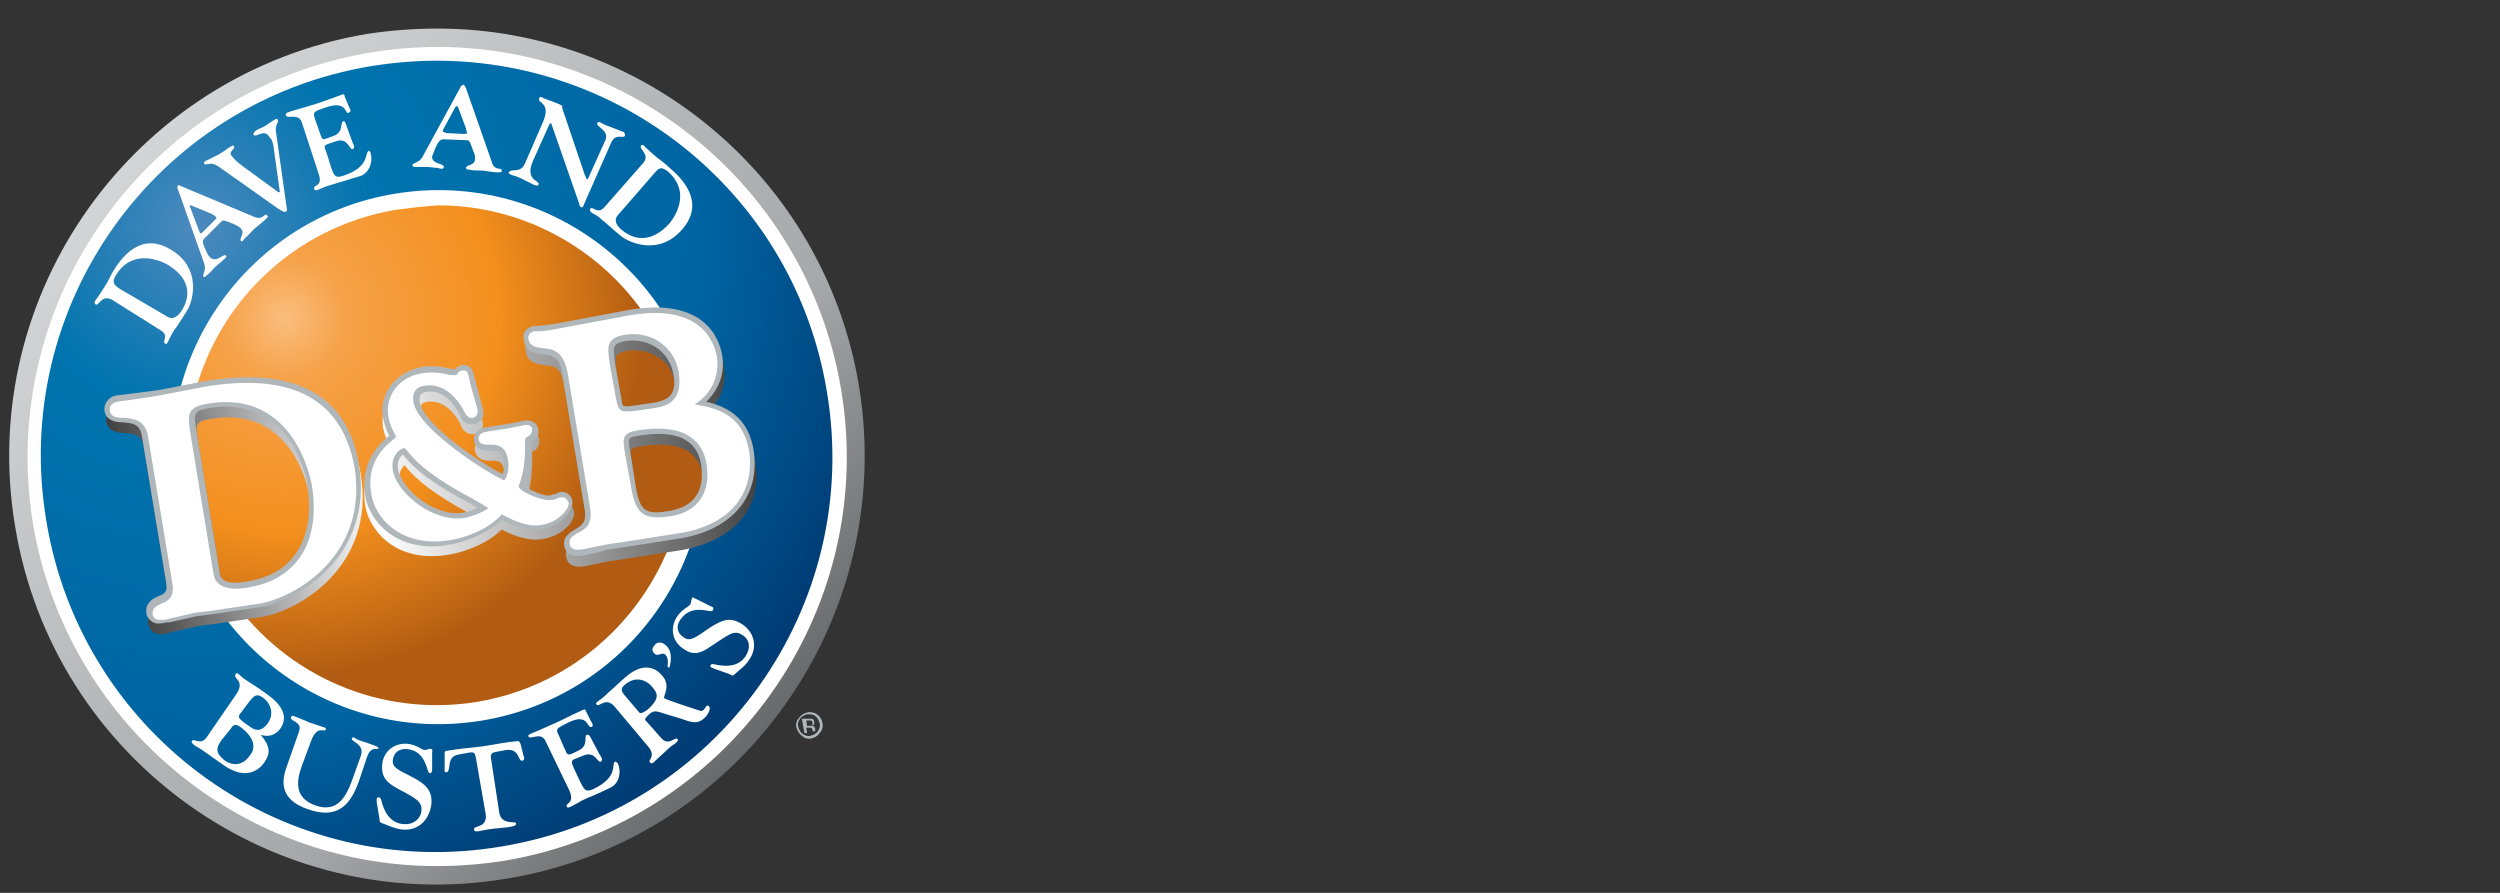 <?xml version="1.0" encoding="utf-8"?>
<!-- Generator: Adobe Illustrator 22.1.0, SVG Export Plug-In . SVG Version: 6.00 Build 0)  -->
<svg version="1.1" id="Layer_1" xmlns="http://www.w3.org/2000/svg" xmlns:xlink="http://www.w3.org/1999/xlink" x="0px" y="0px"
	 width="280px" height="100px" viewBox="0 0 280 100" style="enable-background:new 0 0 280 100;" xml:space="preserve">
<rect x="0" y="0" width="280" height="100" fill="#333333" stroke="none"/>
<style type="text/css">
	.st0{fill:#FFFFFF;}
	.st1{clip-path:url(#SVGID_2_);fill:url(#SVGID_3_);}
	.st2{clip-path:url(#SVGID_5_);fill:url(#SVGID_6_);}
	.st3{clip-path:url(#SVGID_8_);fill:url(#SVGID_9_);}
	.st4{clip-path:url(#SVGID_11_);}
	.st5{clip-path:url(#SVGID_13_);fill:url(#SVGID_14_);}
	.st6{fill:#B0B7BB;}
</style>
<g>
	<g>
		<path class="st0" d="M2.7,58.8c-4.3-25.5,13-49.7,38.5-54c25.5-4.3,49.7,13,54,38.5c4.3,25.5-13,49.7-38.5,54
			C31.1,101.6,7,84.4,2.7,58.8"/>
	</g>
	<g>
		<defs>
			<path id="SVGID_1_" d="M3.7,58.7C-0.4,33.7,16.5,10.1,41.4,5.9C66.3,1.7,90,18.6,94.2,43.6c4.2,24.9-12.7,48.6-37.7,52.8
				c-2.5,0.4-5.1,0.6-7.6,0.6C26.9,97,7.5,81,3.7,58.7 M41.1,3.8C15,8.2-2.7,32.9,1.7,59C6,85.1,30.8,102.8,56.8,98.4
				c26.1-4.3,43.7-29.1,39.4-55.2C92.3,19.8,72,3.2,49,3.2C46.4,3.2,43.7,3.4,41.1,3.8"/>
		</defs>
		<clipPath id="SVGID_2_">
			<use xlink:href="#SVGID_1_"  style="overflow:visible;"/>
		</clipPath>
		
			<linearGradient id="SVGID_3_" gradientUnits="userSpaceOnUse" x1="-96.25" y1="217.843" x2="-95.25" y2="217.843" gradientTransform="matrix(142.523 124.128 124.128 -142.523 -13335.663 42993.191)">
			<stop  offset="0" style="stop-color:#F1F1F2"/>
			<stop  offset="0.164" style="stop-color:#D5D6D8"/>
			<stop  offset="0.4" style="stop-color:#B3B5B7"/>
			<stop  offset="0.528" style="stop-color:#A6A8AB"/>
			<stop  offset="0.786" style="stop-color:#404041"/>
			<stop  offset="1" style="stop-color:#404041"/>
		</linearGradient>
		<polygon class="st1" points="41.9,-49.4 150.6,45.3 56,153.9 -52.7,59.2 		"/>
	</g>
	<g>
		<defs>
			<path id="SVGID_4_" d="M41.6,7.4c-24.2,4-40.5,26.9-36.4,51c4,24.2,26.9,40.5,51,36.4c24.2-4,40.5-26.9,36.4-51
				c-3.6-21.7-22.4-37-43.7-37C46.6,6.8,44.1,7,41.6,7.4"/>
		</defs>
		<clipPath id="SVGID_5_">
			<use xlink:href="#SVGID_4_"  style="overflow:visible;"/>
		</clipPath>
		
			<radialGradient id="SVGID_6_" cx="-96.161" cy="216.433" r="1" gradientTransform="matrix(80.053 -13.354 -13.354 -80.053 10610.347 16067.529)" gradientUnits="userSpaceOnUse">
			<stop  offset="0" style="stop-color:#4D8ABE"/>
			<stop  offset="0.247" style="stop-color:#0074AE"/>
			<stop  offset="0.691" style="stop-color:#0065A3"/>
			<stop  offset="0.978" style="stop-color:#003D76"/>
			<stop  offset="1" style="stop-color:#003D76"/>
		</radialGradient>
		<polygon class="st2" points="-13.8,9.3 94.1,-8.7 111.7,96.4 3.8,114.4 		"/>
	</g>
	<g>
		<path class="st0" d="M19.6,56.1c-2.7-16.3,8.3-31.7,24.6-34.4c16.3-2.7,31.7,8.3,34.4,24.6c2.7,16.3-8.3,31.7-24.6,34.4
			C37.7,83.4,22.3,72.4,19.6,56.1"/>
		<path class="st0" d="M12.6,33.6c-1.2-0.7-1.5,0.7-1.9,0.5c-0.1-0.1-0.1-0.2-0.1-0.3c0.1-0.2,0.3-0.4,1-1.5c0.4-0.6,0.7-1.2,1-1.8
			c0.9-1.5,3.1-4.7,6.6-2.5c3.3,2,2.5,5.5,1.8,6.7c-0.8,1.3-1.2,1.9-1.5,2.3c-0.2,0.3-0.4,0.7-0.6,1.1c-0.1,0.2-0.2,0.5-0.4,0.4
			c-0.4-0.3,0.5-0.9-0.5-1.5L12.6,33.6z M18.8,35.5c0.7,0.4,1.3-0.3,1.6-0.8c1.1-1.8,0.7-3.7-1.7-5.1c-1.1-0.6-4-1.6-5.7,1.2
			c-0.5,0.8-0.3,1.1,0.5,1.6L18.8,35.5z"/>
		<path class="st0" d="M22.9,26.7c-0.2,0.2-0.3,0.4,0.1,1.2c0.1,0.3,0.3,0.7,0.5,0.9c0.7,0.7,1.5-0.4,1.8-0.2
			c0.2,0.2-0.2,0.4-0.4,0.6c-0.3,0.3-0.6,0.5-0.9,0.8c-0.3,0.3-0.5,0.6-0.8,0.8c-0.1,0.1-0.3,0.3-0.4,0.2c-0.2-0.2,0.3-0.6,0.1-1.4
			l-2.9-8.2c-0.1-0.2-0.2-0.4-0.1-0.6c0.1-0.1,0.1-0.1,0.5,0.1l8.1,3.4c1,0.4,1.1-0.5,1.4-0.2c0.2,0.2,0.1,0.2-0.2,0.5
			c-0.3,0.3-0.6,0.5-1.3,1.1c-0.4,0.4-0.7,0.8-1,1C27.2,27,27.1,27.1,27,27c-0.3-0.3,0.5-0.8,0-1.4c-0.2-0.2-0.4-0.3-0.8-0.5
			c-1-0.4-1.2-0.5-1.4-0.3L22.9,26.7z M24,24.7c0.2-0.2,0.3-0.3,0.2-0.4c-0.1-0.1-0.3-0.2-0.4-0.3l-2.4-1c-0.1,0-0.1,0-0.1,0
			c0,0-0.1,0.1,0,0.2l0.9,2.4c0.1,0.2,0.1,0.3,0.2,0.5c0.1,0.1,0.2,0,0.4-0.2L24,24.7z"/>
		<path class="st0" d="M32.1,23.2c0.1,0.4,0,0.5-0.1,0.5c-0.1,0.1-0.3,0-0.8-0.3l-6.8-4.8c-0.5-0.3-0.7-0.3-1.2-0.2c0,0-0.2,0-0.3,0
			c-0.2-0.3,0.2-0.4,0.4-0.5c0.4-0.2,0.8-0.4,1.2-0.6c0.7-0.4,1-0.7,1.2-0.8c0.4-0.2,0.4-0.3,0.5-0.1c0.2,0.3-0.6,0.5-0.3,1
			c0.2,0.3,0.7,0.8,1.4,1.3l3.7,2.7c0.1,0.1,0.2,0.2,0.3,0.1c0.1,0,0-0.2,0-0.3l-0.6-4.3c-0.1-1-0.3-1.4-0.5-1.5
			c-0.6-1.1-1.5,0.1-1.8-0.3c-0.1-0.2,0.2-0.4,0.3-0.5c0.3-0.2,0.7-0.3,1-0.5c0.3-0.2,0.6-0.4,0.9-0.6c0.2-0.1,0.4-0.3,0.5-0.1
			c0.2,0.3-0.3,0.5-0.2,1.3L32.1,23.2z"/>
		<path class="st0" d="M35.9,15.1c0.2,0.5,0.2,0.6,0.7,0.4l0.8-0.3c1.1-0.4,0.7-1.5,1-1.6c0.1,0,0.2-0.1,0.3,0.2l0.8,2.2
			c0.1,0.2,0.3,0.6,0,0.7c-0.4,0.1-0.5-1.3-1.8-0.9l-0.9,0.3c-0.6,0.2-0.5,0.3-0.2,1.1l0.5,1.6c0.3,0.8,0.4,1.2,1.3,0.9
			c3.1-1,2.4-2.6,2.9-2.8c0.1,0,0.1,0,0.2,0.2c0.3,1-0.1,2.2-1.1,2.6c-1.9,0.6-2.7,0.8-3.3,1c-0.4,0.1-0.9,0.3-1.6,0.6
			c-0.2,0-0.3,0-0.3-0.1c-0.2-0.6,1-0.2,0.5-1.7l-1.9-5.8c-0.4-1.1-1.6-0.3-1.8-0.8c0-0.1,0-0.2,0.2-0.3c0.5-0.2,1.4-0.4,3.3-1
			c0.9-0.3,1.7-0.6,2.8-1c0.2-0.1,0.3,0,0.3,0.2l0.5,1.2c0.1,0.2,0.3,0.5,0,0.6C38.6,13,39,11.2,36.6,12c-1.5,0.5-1.6,0.5-1.3,1.4
			L35.9,15.1z"/>
		<path class="st0" d="M49.7,15.6c-0.2,0-0.5,0-0.9,0.9c-0.1,0.3-0.3,0.7-0.4,1c-0.1,0.9,1.4,0.8,1.3,1.2c0,0.3-0.4,0.2-0.7,0.1
			c-0.4,0-0.8-0.1-1.2-0.1c-0.4,0-0.8,0-1.2,0c-0.2,0-0.4,0-0.4-0.2c0-0.3,0.7-0.2,1.1-0.9l4.2-7.7c0.1-0.2,0.2-0.4,0.4-0.4
			c0.1,0,0.1,0,0.3,0.4l2.9,8.3c0.3,1,1.1,0.5,1.1,0.9c0,0.2-0.1,0.2-0.5,0.2c-0.5,0-0.8-0.1-1.7-0.2c-0.6,0-1.1,0-1.4-0.1
			c-0.2,0-0.4,0-0.4-0.2c0-0.4,1-0.2,1-1c0-0.3,0-0.5-0.2-0.9c-0.4-1.1-0.4-1.2-0.8-1.2L49.7,15.6z M51.9,15c0.2,0,0.4,0,0.4-0.1
			c0-0.2-0.1-0.3-0.1-0.5L51.3,12c-0.1-0.1,0-0.1-0.1-0.1c0,0-0.1,0-0.2,0.1l-1.2,2.2c-0.1,0.2-0.2,0.3-0.2,0.5
			c0,0.1,0.2,0.1,0.4,0.2L51.9,15z"/>
		<path class="st0" d="M60.8,13.7c1-2.3-0.7-2.1-0.4-2.7c0-0.1,0.1-0.2,0.3-0.1c0.2,0.1,0.4,0.2,0.7,0.3c0.3,0.1,0.6,0.2,1.3,0.5
			c0.4,0.2,0.2,0.2,0.3,0.5l2.5,7.4c0.1,0.2,0.2,0.4,0.2,0.5c0.1,0,0.2-0.1,0.3-0.4l1.8-4c0.5-1.1-1.1-1.5-0.9-1.9
			c0-0.1,0.1-0.2,0.3-0.1c0.2,0.1,0.5,0.3,1.4,0.6c0.8,0.3,1.2,0.5,1.3,0.5C70,15,70,15.1,70,15.2c-0.2,0.4-1.1-0.4-1.6,0.9l-3,6.8
			c-0.1,0.3-0.2,0.4-0.3,0.3c-0.2-0.1-0.2-0.2-0.2-0.3L61.8,14c0-0.1-0.1-0.2-0.1-0.2c-0.1,0-0.1,0-0.2,0.2L59.7,18
			c-1,2.3,0.9,2.2,0.6,2.7c-0.1,0.2-0.4,0-0.5,0c-0.6-0.3-1-0.5-1.4-0.7c-0.4-0.2-0.7-0.3-1.1-0.4c-0.1-0.1-0.4-0.1-0.3-0.3
			c0.2-0.5,1.3,0.2,1.8-1L60.8,13.7z"/>
		<path class="st0" d="M72,18.3c0.9-1-0.5-1.6-0.2-2c0.1-0.1,0.2-0.1,0.3,0c0.2,0.2,0.4,0.4,1.3,1.2c0.5,0.4,1.1,0.8,1.6,1.3
			c1.3,1.1,4.1,3.8,1.4,6.9c-2.5,2.9-5.8,1.6-6.9,0.7c-1.2-1-1.7-1.5-2.1-1.8c-0.3-0.3-0.6-0.5-1-0.7c-0.2-0.1-0.4-0.3-0.3-0.5
			c0.3-0.4,0.8,0.7,1.6-0.2L72,18.3z M69.2,24.1c-0.6,0.7,0.1,1.4,0.5,1.7c1.6,1.3,3.5,1.2,5.3-0.8c0.8-1,2.3-3.6-0.2-5.8
			c-0.8-0.6-1-0.4-1.6,0.3L69.2,24.1z"/>
		<path class="st0" d="M26.5,77.7c1-1.5-0.5-1.7-0.1-2.2c0.1-0.2,0.2-0.1,0.3,0c0.1,0,0.1,0.1,0.6,0.5c0.9,0.6,1.9,1.2,2.8,1.9
			c2.6,1.9,1.5,3.4,1.3,3.7c-0.5,0.7-1.3,1-2.2,0.7l0,0c1.1,1.3,1.1,2.1,0.4,3.1c-1,1.4-2.6,1.6-4.4,0.4c-1.6-1.1-2.1-1.5-2.7-1.9
			c-0.3-0.2-0.6-0.3-0.8-0.5c-0.2-0.2-0.3-0.3-0.2-0.4c0.2-0.4,1,0.6,1.7-0.5L26.5,77.7z M24.8,82.9c-0.7,1-0.6,1.5,0.4,2.3
			c1.1,0.7,2.1,0.4,2.8-0.6c0.5-0.6,0.8-1.8-1.1-3.2c-0.6-0.4-0.8-0.2-1.2,0.4L24.8,82.9z M27,79.8c-0.4,0.5-0.3,0.6,0.3,1.1
			l0.7,0.5c0.8,0.6,1.4,0.4,2-0.4c0.7-1,0.4-2.2-0.6-2.9c-0.7-0.5-1-0.1-1.5,0.5L27,79.8z"/>
		<path class="st0" d="M40.2,87.5c-0.9,2.5-2.3,4.4-5.8,3.1c-2.3-0.8-3.2-2.3-2.3-4.7l1.4-4c0.4-1.1-1.1-1.1-0.9-1.6
			c0.1-0.2,0.2-0.1,0.3-0.1c0.2,0.1,1.1,0.4,1.7,0.7c0.6,0.2,1.5,0.5,1.8,0.6c0.1,0,0.1,0.1,0.1,0.2c-0.2,0.4-1-0.6-1.7,1.4l-1,2.7
			c-0.7,1.9-0.7,3.6,1.5,4.4c2.5,0.9,3.5-1,4.2-3l0.9-2.5c0.5-1.4-1.1-1.6-1-2c0.1-0.2,0.3-0.1,0.4,0c0.3,0.2,0.7,0.3,1,0.4
			c0.4,0.1,0.8,0.3,1.4,0.5c0.1,0.1,0.2,0.1,0.2,0.2c-0.1,0.3-0.8-0.4-1.3,1L40.2,87.5z"/>
		<path class="st0" d="M42.2,89.9c0-0.2-0.1-0.6,0.2-0.6c0.2,0,0.2,0.1,0.3,0.3c0.3,1.3,1,2.6,2.5,2.7c1,0.1,1.9-0.5,2-1.5
			c0.1-1.1-0.7-1.4-2.7-2.5c-1.1-0.6-1.8-1.2-1.7-2.6c0.1-1.5,1.3-2.5,2.8-2.4c1.1,0.1,1.6,0.7,2,0.7c0.2,0,0.5-0.2,0.7-0.1
			c0.2,0,0.1,0.2,0.1,0.5l0,1.8c0,0.3-0.1,0.4-0.3,0.4c-0.3,0-0.3-2.5-2.5-2.7c-0.9-0.1-1.5,0.4-1.6,1.2c-0.1,0.9,0.6,1.1,2.3,2
			c1.3,0.7,2.2,1.4,2,3.1C48,92,46.7,93.1,45,92.9c-0.8-0.1-1.4-0.4-2.2-0.7c-0.3-0.1-0.3-0.2-0.3-0.5L42.2,89.9z"/>
		<path class="st0" d="M53.3,84.9c-0.1-0.6-0.2-0.7-0.8-0.6l-1.1,0.2c-1.5,0.2-0.8,1.9-1.4,2c-0.3,0-0.2-0.3-0.2-0.4l0-1.7
			c0-0.1,0-0.3,0.2-0.3c1.2-0.2,2.1-0.3,4-0.5c1.9-0.3,2.8-0.5,4-0.6c0.2,0,0.2,0.2,0.3,0.3l0.3,1.2c0,0.1,0.3,0.6-0.1,0.7
			c-0.5,0.1-0.3-1.4-1.8-1.2l-1.1,0.2c-0.5,0.1-0.7,0.2-0.6,0.8l0.9,5.9c0.2,1.6,1.8,1,1.9,1.3c0,0.3-0.2,0.3-0.6,0.4
			c-0.5,0.1-1,0.1-1.8,0.2c-0.9,0.1-1.3,0.2-1.8,0.3c-0.2,0-0.5,0.1-0.5-0.2c-0.1-0.5,1.5-0.1,1.3-1.7L53.3,84.9z"/>
		<path class="st0" d="M63.3,84c0.2,0.5,0.3,0.6,0.8,0.4l0.8-0.4c1-0.5,0.5-1.6,0.8-1.7c0.1,0,0.2-0.1,0.4,0.2l1.1,2.1
			c0.1,0.1,0.4,0.5,0.1,0.7c-0.4,0.2-0.6-1.2-1.9-0.7L64.4,85c-0.5,0.2-0.4,0.4-0.1,1.1l0.7,1.5c0.4,0.7,0.5,1.2,1.4,0.8
			c3-1.4,2-2.9,2.5-3.1c0,0,0.1,0,0.3,0.2c0.4,0.9,0.2,2.2-0.8,2.7c-1.8,0.9-2.5,1.1-3.1,1.4c-0.4,0.2-0.8,0.5-1.5,0.8
			c-0.2,0.1-0.3,0-0.3,0c-0.3-0.5,0.9-0.3,0.3-1.8L61.1,83c-0.5-1.1-1.7-0.1-1.9-0.5c-0.1-0.1,0-0.2,0.2-0.3
			c0.5-0.2,1.4-0.6,3.2-1.4c0.8-0.4,1.6-0.8,2.7-1.3c0.2-0.1,0.3,0,0.3,0.1l0.6,1.2c0.1,0.1,0.3,0.5,0.1,0.6
			c-0.6,0.3-0.3-1.6-2.6-0.5c-1.4,0.7-1.5,0.7-1.1,1.5L63.3,84z"/>
		<path class="st0" d="M68.8,79.1c-1-1.1-1.7,0.2-2-0.2c-0.1-0.1,0-0.2,0.1-0.3c0.5-0.4,0.6-0.4,1.2-1c0.7-0.6,1.3-1.2,2-1.8
			c2.2-1.9,3.6-0.7,4-0.2c0.6,0.6,0.6,1.3,0.5,1.7c-0.1,0.5-0.3,0.8-0.2,0.9c0.1,0.1,2.1,0.8,4,1.4c0.2,0.1,0.4-0.1,0.5-0.2
			c0.1-0.1,0.1-0.2,0.2-0.3c0.1-0.1,0.2-0.1,0.3,0c0.3,0.3-0.2,1.1-0.6,1.4c-0.8,0.7-1.6,0.3-2.5,0L74,79.8
			c-0.6-0.2-0.9-0.2-1.4,0.3c-0.5,0.5-0.4,0.5-0.1,0.8l1.5,1.7c0.9,1.1,1.6-0.2,1.9,0.2c0.1,0.1,0,0.2-0.2,0.4
			c-0.2,0.2-0.5,0.3-0.9,0.7c-0.5,0.5-1,0.9-1.5,1.4c-0.1,0.1-0.3,0.3-0.5,0.1c-0.3-0.3,0.8-0.7-0.3-1.9L68.8,79.1z M71.6,79.8
			c0.2,0.2,0.6-0.1,0.9-0.3c1.5-1.3,1.1-1.9,0.6-2.5c-0.8-1-2-1.2-3-0.4c-0.4,0.3-0.7,0.6-0.2,1.2L71.6,79.8z"/>
		<path class="st0" d="M74.6,72.3c0.9,0.8,0.4,2.3,0.4,2.4c-0.1,0.1-0.1,0.1-0.2,0c-0.1-0.1,0.2-0.9-0.3-1.4
			c-0.4-0.3-0.8,0.3-1.2-0.1c-0.3-0.3-0.3-0.6,0-0.9C73.5,71.9,74.1,71.8,74.6,72.3"/>
		<path class="st0" d="M80,74.9c-0.2-0.1-0.6-0.2-0.4-0.4c0.1-0.2,0.2-0.1,0.4-0.1c1.3,0.3,2.7,0.3,3.5-0.9c0.6-0.9,0.5-1.9-0.4-2.4
			c-0.9-0.6-1.5,0-3.5,1.3c-1,0.7-1.9,1.1-3,0.3c-1.3-0.8-1.6-2.3-0.8-3.6c0.6-0.9,1.3-1.1,1.5-1.4c0.1-0.1,0.1-0.5,0.2-0.7
			c0.1-0.2,0.2,0,0.5,0.1l1.6,0.8c0.3,0.1,0.4,0.2,0.2,0.5c-0.2,0.3-2.3-0.9-3.6,1c-0.5,0.7-0.4,1.5,0.4,2c0.7,0.5,1.3,0,2.9-1.1
			c1.3-0.8,2.2-1.3,3.6-0.4c1.4,0.9,1.8,2.6,0.8,4c-0.4,0.7-1.1,1.1-1.6,1.6c-0.2,0.2-0.3,0.2-0.6,0L80,74.9z"/>
	</g>
	<g>
		<defs>
			<path id="SVGID_7_" d="M44.3,23.5c-11.7,2-20.5,10.9-22.8,21.9L19.1,46l3.6,20.4l3.3,0.7c6,8.5,16.5,13.3,27.5,11.5
				c11.1-1.9,19.5-10,22.4-20.2c3.1-0.7,5.1-3.6,4.6-6.7c-0.4-2.2-1.9-3.9-3.8-4.6c0-0.2-0.1-0.5-0.1-0.7c-0.1-0.3-0.1-0.6-0.2-1
				c0.8-1.2,1.2-2.7,1-4.3c-0.4-2.4-2.3-4.3-4.5-4.8c-5-8.1-14-13.3-23.8-13.3C47.4,23.1,45.9,23.3,44.3,23.5"/>
		</defs>
		<clipPath id="SVGID_8_">
			<use xlink:href="#SVGID_7_"  style="overflow:visible;"/>
		</clipPath>
		
			<radialGradient id="SVGID_9_" cx="-95.648" cy="215.466" r="1" gradientTransform="matrix(49.558 -8.267 -8.267 -49.558 6553.325 9923.049)" gradientUnits="userSpaceOnUse">
			<stop  offset="0" style="stop-color:#FABE7F"/>
			<stop  offset="0.135" style="stop-color:#F6A249"/>
			<stop  offset="0.477" style="stop-color:#F38F1D"/>
			<stop  offset="0.734" style="stop-color:#BF6714"/>
			<stop  offset="0.798" style="stop-color:#B15C12"/>
			<stop  offset="1" style="stop-color:#B15C12"/>
		</radialGradient>
		<polygon class="st3" points="9.8,24.7 79.3,13.1 90.2,78.9 20.8,90.5 		"/>
	</g>
	<g>
		<g>
			<defs>
				<rect id="SVGID_10_" x="11.9" y="35.7" width="72.9" height="35.5"/>
			</defs>
			<clipPath id="SVGID_11_">
				<use xlink:href="#SVGID_10_"  style="overflow:visible;"/>
			</clipPath>
			<g class="st4">
				<defs>
					<path id="SVGID_12_" d="M64.3,57.3c-0.1-0.6-0.6-1.1-1.4-1l-0.1,0l-0.4,0.1c-0.1,0-0.8,0.2-0.8,0.2c-0.5,0.1-2.2-0.6-2.6-1
						c0.3-0.7,0.7-2.2,0.6-5c0.3-0.1,0.9-0.5,0.8-1.4c-0.1-0.6-0.6-1.1-1.5-1c0,0-0.5,0.1-0.5,0.1c0,0-1.5,0.3-1.5,0.3
						c0,0-2,0.3-2,0.3c0,0-0.5,0.1-0.5,0.1h0c-1,0.2-1.3,0.9-1.2,1.5c0.2,1.1,1.3,1.1,1.8,1.1c0.8,0,1.3,0,1.5,1.2
						c0.1,0.6,0,1.1-0.1,1.4c-2.1-1-8.9-5.5-9.3-8.1c-0.1-0.8,0.2-1,0.7-1.1c2.1-0.3,3.4,1.7,3.8,2.6c0.1,0.3,0.6,1.2,1.5,1l0.1,0
						l0.8-0.5l-0.1,0c0,0,0.4-0.3,0.1-1.1c0,0-0.2-0.7-0.2-0.7c0,0-0.7-3-0.7-3c-0.2-1.2-1-1.3-1.4-1.2c0,0-0.6,0.4-0.8,0.5
						c-0.1,0-0.2-0.1-0.4-0.1c-0.8-0.2-2-0.4-3.3-0.2c-2.9,0.5-4.7,2.9-4.3,5.6c0.2,1,0.5,1.6,0.7,2c-1,0.8-3.3,2.9-2.7,6.7
						c0.4,2.7,3.4,6.6,9.5,5.5c1.7-0.3,4.2-1.2,5.8-2.8c1.1,0.6,2.8,1.3,4.4,1.1C63,60.1,64.5,58.3,64.3,57.3 M52.2,58.6
						c-3.3,0.6-7-2.6-7.4-4.8c-0.2-0.9,0.2-1.4,0.5-1.7c0.1,0.1,0.1,0.1,0.1,0.1l0,0c1.9,2.4,5.2,4.2,7.5,5.5c0,0,0.4,0.2,0.8,0.5
						C53.2,58.3,52.7,58.5,52.2,58.6 M84.6,51.6c-0.5-3-2.2-4.7-5.3-5.4c1.4-1.4,2.1-3.1,1.8-5.1c-0.3-2-2-6.6-10.3-5.2
						c0,0-8.6,1.6-8.6,1.6l-1.7,0.2c0,0-0.3,0-0.3,0c-0.1,0-1.1,0.6-1.1,0.6s-0.4-0.2-0.2,1.1c0.2,1.3,1.4,1.4,2.1,1.5
						c1.1,0.1,1.9,0.2,2.2,2.4l2.5,15c0.2,1.4-0.3,1.7-1.1,2.2c-0.5,0.3-1.4,0.8-1.2,1.8c0.2,1.4,1.7,1.2,2.2,1.1
						c0,0,2.4-0.5,2.4-0.5c0,0,2-0.3,2-0.3l6.4-1C82.4,60.5,85.5,56.7,84.6,51.6 M69.8,45.8l-0.7-3.9c-0.3-2-0.3-2.3,1.1-2.6
						c2.6-0.4,5,1.1,5.4,3.6c0.4,2.1-0.2,3-2.2,3.4l-2,0.3C69.9,46.8,69.9,46.8,69.8,45.8 M75.2,58.4c-2.8,0.5-3.4,0-3.8-2.7
						l-0.6-3.8c-0.3-1.7-0.3-1.7,0.9-1.9c4.1-0.7,6.5,0.4,7,3.1C79.1,56.1,77.9,58,75.2,58.4 M23.1,43.9L23.1,43.9l-5.2,1l-3.9,0.5
						c-0.1,0-0.8,0.1-0.8,0.1c-0.7,0.1-1.4,0.8-1.3,1.7c0.2,1.2,1.4,1.3,2.1,1.3c1.1,0.1,1.9,0.2,2.1,1.6l2.7,16.3
						c0.2,1.2-0.2,1.3-0.9,1.6c-0.5,0.2-1.5,0.7-1.3,1.9c0,0,0.1,0.3,0.2,0.5c0.1,0.3,0.4,0.4,0.4,0.4c0.5,0.4,1.2,0.2,1.7,0.1
						l0.3-0.1c0,0,3.1-0.7,3.1-0.7c0,0,1.6-0.2,1.6-0.2l5.4-0.8c4.2-0.7,12.8-5.7,11.1-16C39.1,45.4,33.2,42.2,23.1,43.9 M28,66.4
						c-2.9,0.5-3.1-0.7-3.2-1.1l-2.6-15.8c-0.3-2-0.4-2.3,1.5-2.6c9.1-1.5,10.9,8.1,10.9,8.5C35.5,61.4,33.1,65.5,28,66.4"/>
				</defs>
				<clipPath id="SVGID_13_">
					<use xlink:href="#SVGID_12_"  style="overflow:visible;"/>
				</clipPath>
				
					<linearGradient id="SVGID_14_" gradientUnits="userSpaceOnUse" x1="-96.037" y1="216.198" x2="-95.037" y2="216.198" gradientTransform="matrix(70.047 -11.689 -11.689 -70.047 9268.081 14080.295)">
					<stop  offset="0" style="stop-color:#404041"/>
					<stop  offset="0.399" style="stop-color:#FFFFFF"/>
					<stop  offset="1" style="stop-color:#404041"/>
				</linearGradient>
				<polygon class="st5" points="5.8,35.5 83.5,22.6 91.4,70.3 13.8,83.3 				"/>
			</g>
		</g>
		<path class="st6" d="M42.9,46.8c0.2,1,0.5,1.6,0.7,2c-1,0.8-3.3,2.9-2.7,6.7c0.4,2.7,3.4,6.6,9.5,5.5c1.7-0.3,4.2-1.2,5.8-2.8
			c1.1,0.6,2.8,1.3,4.4,1.1c2.2-0.4,3.7-2.2,3.5-3.2c-0.1-0.6-0.6-1.1-1.4-1l0,0l-0.4,0.2c-0.1,0-0.8,0.2-0.8,0.2
			c-0.5,0.1-2.2-0.6-2.6-1c0.3-0.7,0.7-2.2,0.6-5c0.3-0.1,0.9-0.5,0.8-1.4c-0.1-0.6-0.6-1.1-1.5-1c0,0-0.5,0.1-0.5,0.1
			c0,0-1.5,0.3-1.5,0.3c0,0-2,0.3-2,0.3c0,0-0.5,0.1-0.5,0.1h0c-1,0.2-1.3,0.9-1.2,1.5c0.2,1.1,1.3,1.1,1.8,1.1c0.8,0,1.3,0,1.5,1.2
			c0.1,0.6,0,1.1-0.1,1.4c-2.1-1-8.9-5.5-9.3-8.1c-0.1-0.8,0.2-1,0.7-1.1c2.1-0.4,3.4,1.7,3.8,2.6c0.1,0.3,0.6,1.2,1.5,1
			c0.3,0,0.4-0.1,0.7-0.3c0.2-0.1,0.3-0.3,0.4-0.5c0.1-0.2,0-0.9,0-0.9l-0.2-0.7c0,0-0.8-3-0.8-3c-0.2-1.2-1-1.3-1.4-1.2
			c0,0-0.3,0-0.8,0.5c-0.1,0-0.2-0.1-0.4-0.1c-0.8-0.2-2-0.4-3.3-0.2C44.3,41.7,42.4,44.1,42.9,46.8 M44.6,52.6
			c-0.2-0.9,0.2-1.4,0.5-1.7c0.1,0.1,0.1,0.1,0.1,0.1l0,0c1.9,2.4,5.2,4.2,7.5,5.4c0,0,0.4,0.2,0.8,0.5c-0.5,0.2-1,0.4-1.5,0.5
			C48.7,58,45,54.8,44.6,52.6"/>
		<path class="st6" d="M62,36.3l-1.7,0.2c0,0-0.3,0-0.3,0c-0.8,0-1.2,0.6-1.2,0.6c0,0-0.3,0.4-0.1,1.1c0.2,1.3,1.4,1.4,2.1,1.5
			c1.1,0.1,1.9,0.2,2.2,2.4l2.5,15c0.2,1.4-0.3,1.7-1.1,2.2c-0.5,0.3-1.4,0.8-1.2,1.8c0.2,1.4,1.7,1.2,2.2,1.1c0,0,2.4-0.5,2.4-0.6
			c0,0,2-0.3,2-0.3l6.4-1c5.9-1,9-4.8,8.2-9.9c-0.5-3-2.2-4.7-5.3-5.4c1.4-1.4,2.1-3.1,1.8-5.1c-0.3-2-2-6.6-10.4-5.2L62,36.3z
			 M71.2,54.5l-0.6-3.8c-0.3-1.7-0.3-1.7,0.9-1.9c4.2-0.7,6.5,0.4,7,3.1c0.5,3-0.7,4.8-3.4,5.3C72.3,57.7,71.7,57.3,71.2,54.5
			 M69.6,44.7l-0.7-3.9c-0.3-2-0.3-2.3,1.1-2.6c2.6-0.4,4.9,1.1,5.4,3.6c0.4,2.1-0.2,3-2.2,3.3l-2,0.3
			C69.7,45.6,69.7,45.6,69.6,44.7"/>
		<path class="st6" d="M22.9,42.7l-5.2,1l-3.9,0.5c0,0-0.8,0.1-0.8,0.1c-0.7,0.1-1.4,0.8-1.3,1.7c0.2,1.2,1.4,1.3,2.1,1.3
			c1.1,0.1,1.9,0.2,2.1,1.6l2.7,16.3c0.2,1.2-0.2,1.3-0.9,1.6c-0.5,0.2-1.5,0.7-1.3,1.9c0,0,0,0.3,0.2,0.5c0.2,0.3,0.4,0.4,0.4,0.4
			c0.5,0.4,1.2,0.2,1.7,0.1c0,0,0.3,0,0.3,0c0,0,3.1-0.7,3.1-0.7c0,0,1.6-0.2,1.6-0.2c0,0,5.4-0.8,5.4-0.8c4.2-0.7,12.8-5.7,11.1-16
			C38.9,44.2,33,41,22.9,42.7L22.9,42.7z M24.6,64.1l-2.6-15.8c-0.3-2-0.4-2.3,1.5-2.6c9.1-1.5,10.9,8.1,10.9,8.5
			c1,6-1.5,10.1-6.6,10.9C24.8,65.7,24.6,64.5,24.6,64.1"/>
		<path class="st0" d="M62.8,55.7l-0.4,0.1c-0.1,0.1-0.3,0.2-0.9,0.2c-0.6,0.1-3.2-0.8-3.4-1.5c0,0,0-0.1,0-0.1c0.2-0.5,0.8-2,0.7-5
			c0-0.3,0.1-0.4,0.3-0.5c0.2-0.1,0.5-0.3,0.5-0.8c0-0.2-0.2-0.6-0.8-0.5l-0.5,0.1l-1.5,0.3l-2,0.3l-0.5,0.1
			c-0.6,0.1-0.7,0.5-0.7,0.8c0.1,0.6,0.7,0.6,1.2,0.6c0.8,0,1.8,0,2.1,1.7c0.2,1.2-0.2,2-0.4,2.3c-1.2-0.4-9.7-5.6-10.2-8.8
			c-0.1-0.7,0-1.6,1.2-1.8c2.5-0.4,4,1.9,4.5,2.9c0.1,0.2,0.4,0.8,0.9,0.7c0,0,0.2,0,0.3-0.1c0.1-0.1,0.2-0.2,0.2-0.2
			c0.1-0.2,0.1-0.4,0.1-0.6c0,0-0.2-0.7-0.2-0.7c-0.3-1-0.6-2-0.8-3c-0.1-0.3-0.1-0.8-0.7-0.7c-0.3,0-0.5,0.2-0.6,0.4
			c-0.1,0.1-0.1,0.1-0.2,0.1L50.4,42c-0.8-0.2-1.9-0.4-3.1-0.2c-2.6,0.4-4.2,2.5-3.8,4.9c0.2,1,0.5,1.5,0.7,1.9c0,0,0.1,0.2,0.2,0.3
			c-0.1,0.1-0.2,0.2-0.2,0.2c-0.9,0.7-3.3,2.6-2.6,6.3c0.4,2.5,3.2,6,8.8,5.1c1.8-0.3,4.3-1.2,5.8-2.9c0.9,0.5,2.8,1.5,4.4,1.2
			c2-0.3,3.2-1.9,3.1-2.5C63.5,56,63.4,55.6,62.8,55.7 M45.7,50.6c1.8,2.3,5.1,4.1,7.3,5.3c0.7,0.4,1.4,0.8,1.7,1
			c-0.3,0.3-1.6,0.9-2.6,1.1c-3.7,0.6-7.7-2.9-8.1-5.3c-0.3-1.7,0.9-2.5,1.2-2.5h0C45.2,50.1,45.4,50.2,45.7,50.6"/>
		<path class="st0" d="M77.8,45.3c1.9-1.2,2.8-3.2,2.5-5.3c-0.3-1.8-1.9-6-9.7-4.7l-8.6,1.6c-1.1,0.2-1.5,0.2-1.8,0.2l-0.3,0
			c-0.2,0-0.4,0.1-0.6,0.3c-0.1,0.2-0.2,0.4-0.1,0.6c0.1,0.8,0.9,0.9,1.6,1c1.1,0.1,2.3,0.2,2.8,2.9l2.5,15c0.3,1.9-0.6,2.4-1.4,2.8
			c-0.5,0.3-1,0.6-0.9,1.2c0.1,0.8,1,0.7,1.6,0.6l2.4-0.5l2-0.3l6.4-1c5.5-0.9,8.4-4.4,7.7-9.2C83.3,47.3,81.5,45.8,77.8,45.3
			 M71.4,48.2c5.7-0.9,7.3,1.5,7.7,3.6c0.6,3.3-0.9,5.5-3.9,6c-3.1,0.5-4-0.2-4.5-3.2L70,50.8C69.7,49,69.7,48.5,71.4,48.2
			 M73.3,45.7l-2,0.3c-1.9,0.2-2,0.1-2.3-1.3l-0.7-3.9c-0.3-2-0.4-2.9,1.6-3.3c3-0.5,5.6,1.3,6.1,4.1C76.4,44.1,75.6,45.4,73.3,45.7
			"/>
		<path class="st0" d="M23,43.3l-2.6,0.5l-2.6,0.5c-2.3,0.4-3.4,0.5-4,0.6L13.1,45c-0.4,0.1-0.9,0.4-0.8,1c0.1,0.7,0.8,0.8,1.6,0.8
			c1.1,0.1,2.4,0.2,2.7,2.2l2.7,16.3c0.3,1.6-0.5,2-1.2,2.3c-0.5,0.2-1.1,0.5-1,1.2c0,0.3,0.2,0.4,0.3,0.5c0.3,0.2,0.8,0.1,1.2,0.1
			l0.3-0.1l3.1-0.7l1.7-0.2l5.4-0.8c4-0.7,12.2-5.4,10.6-15.3C38.3,44.7,32.7,41.7,23,43.3 M23.3,45.2c9.7-1.6,11.5,8.6,11.6,9
			c1.1,6.4-1.6,10.7-7.1,11.6c-2.3,0.4-3.7-0.1-3.9-1.6l-2.6-15.8C21,46.3,21,45.6,23.3,45.2"/>
		<path class="st6" d="M91.8,82.1c-0.2,0.3-0.5,0.5-0.9,0.6c-0.4,0.1-0.8,0-1.1-0.3c-0.3-0.2-0.5-0.6-0.6-0.9
			c-0.1-0.4,0-0.8,0.3-1.1c0.2-0.3,0.5-0.5,0.9-0.6c0.4-0.1,0.8,0,1.1,0.2c0.3,0.2,0.5,0.5,0.6,0.9C92.2,81.4,92.1,81.8,91.8,82.1
			 M89.6,80.5c-0.2,0.3-0.3,0.6-0.2,0.9c0.1,0.3,0.2,0.6,0.5,0.8c0.3,0.2,0.6,0.3,0.9,0.2c0.3-0.1,0.6-0.2,0.8-0.5
			c0.2-0.3,0.3-0.6,0.2-0.9c-0.1-0.3-0.2-0.6-0.5-0.8C91.1,80,90.8,80,90.4,80C90.1,80.1,89.8,80.2,89.6,80.5 M90.5,80.5
			c0.2,0,0.3,0,0.4,0c0.2,0,0.3,0.2,0.3,0.4c0,0.1,0,0.3-0.1,0.3c-0.1,0-0.1,0.1-0.2,0.1c0.1,0,0.2,0,0.3,0.1
			c0.1,0.1,0.1,0.2,0.1,0.2l0,0.1c0,0,0,0.1,0,0.1c0,0,0,0.1,0,0.1l0,0l-0.3,0c0,0,0,0,0,0c0,0,0,0,0,0l0,0l0-0.1
			c0-0.2-0.1-0.3-0.2-0.3c-0.1,0-0.2,0-0.3,0l-0.2,0l0.1,0.6l-0.3,0l-0.3-1.6L90.5,80.5z M90.8,80.7c-0.1,0-0.2,0-0.3,0l-0.2,0
			l0.1,0.6l0.3,0c0.1,0,0.2,0,0.3-0.1C91,81.1,91,81,91,80.9C91,80.8,90.9,80.7,90.8,80.7"/>
	</g>
</g>
</svg>
